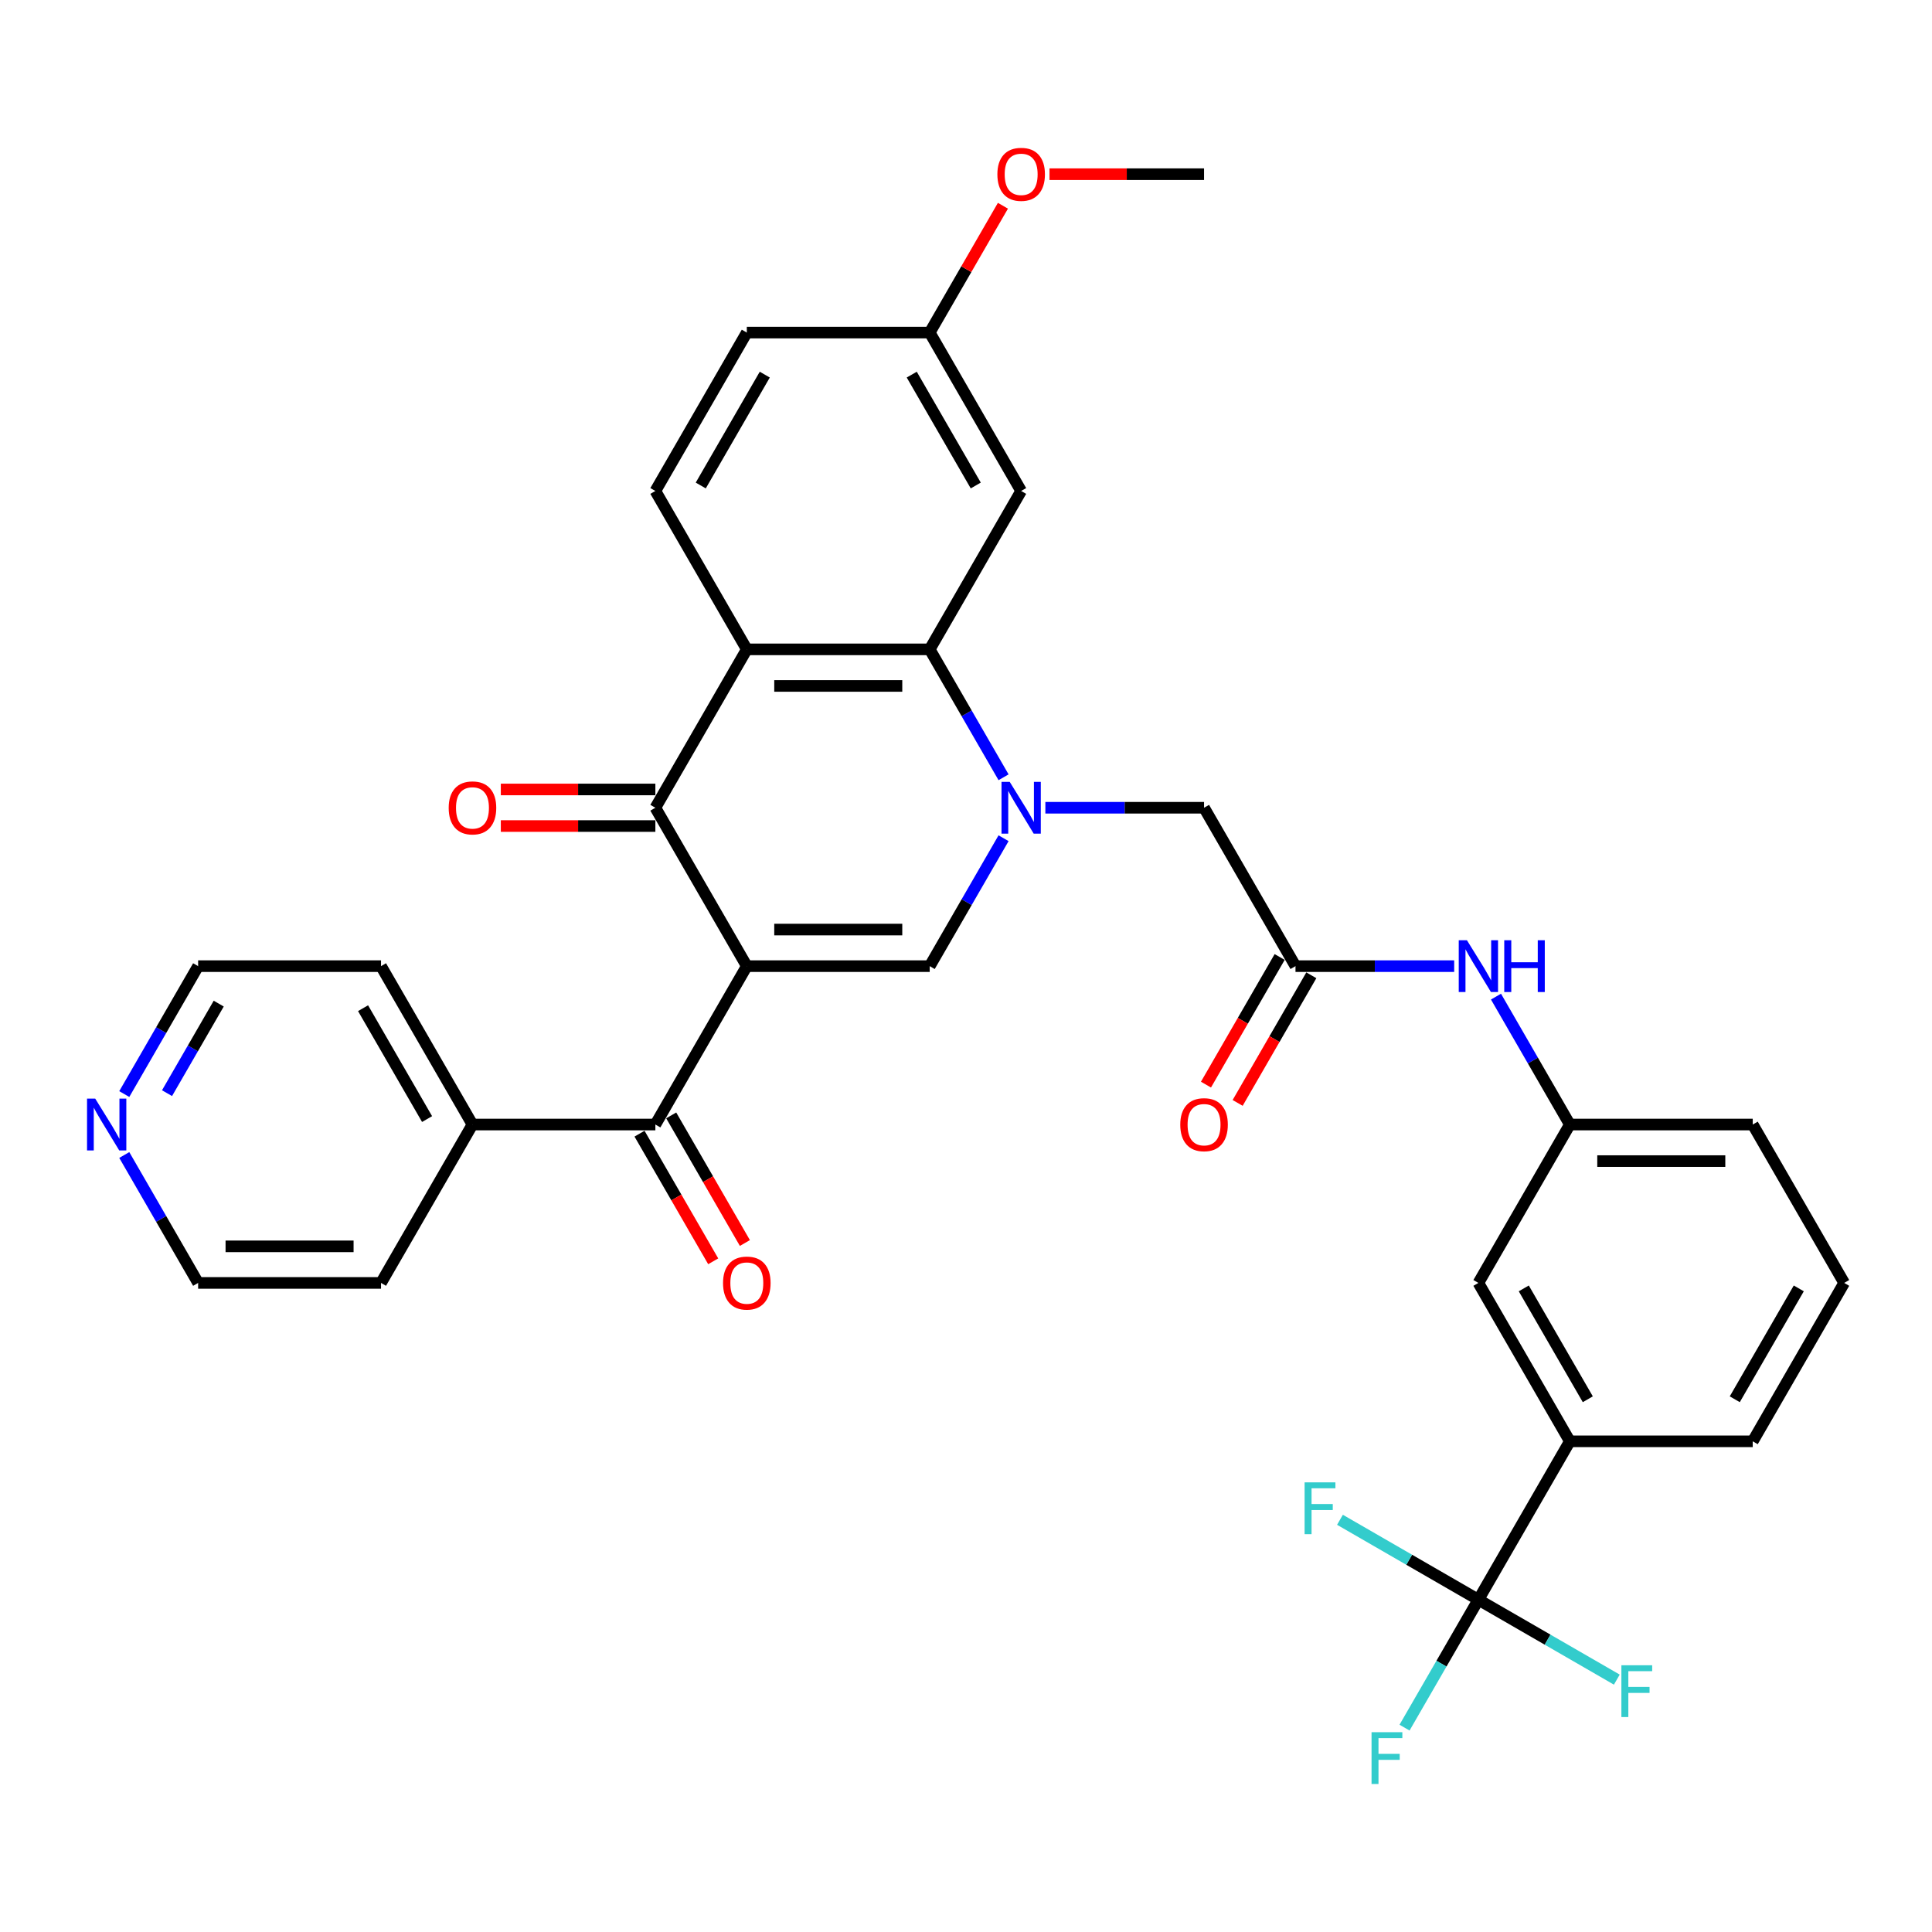 <?xml version='1.0' encoding='iso-8859-1'?>
<svg version='1.1' baseProfile='full'
              xmlns='http://www.w3.org/2000/svg'
                      xmlns:rdkit='http://www.rdkit.org/xml'
                      xmlns:xlink='http://www.w3.org/1999/xlink'
                  xml:space='preserve'
width='1000px' height='1000px' viewBox='0 0 1000 1000'>
<!-- END OF HEADER -->
<rect style='opacity:1.0;fill:#FFFFFF;stroke:none' width='1000' height='1000' x='0' y='0'> </rect>
<path class='bond-1' d='M 386.549,500.073 L 481.215,500.073' style='fill:none;fill-rule:evenodd;stroke:#000000;stroke-width:6px;stroke-linecap:butt;stroke-linejoin:miter;stroke-opacity:1' />
<path class='bond-1' d='M 400.749,481.139 L 467.015,481.139' style='fill:none;fill-rule:evenodd;stroke:#000000;stroke-width:6px;stroke-linecap:butt;stroke-linejoin:miter;stroke-opacity:1' />
<path class='bond-2' d='M 386.549,500.073 L 339.216,418.089' style='fill:none;fill-rule:evenodd;stroke:#000000;stroke-width:6px;stroke-linecap:butt;stroke-linejoin:miter;stroke-opacity:1' />
<path class='bond-5' d='M 386.549,500.073 L 339.216,582.056' style='fill:none;fill-rule:evenodd;stroke:#000000;stroke-width:6px;stroke-linecap:butt;stroke-linejoin:miter;stroke-opacity:1' />
<path class='bond-0' d='M 519.442,433.861 L 500.328,466.967' style='fill:none;fill-rule:evenodd;stroke:#0000FF;stroke-width:6px;stroke-linecap:butt;stroke-linejoin:miter;stroke-opacity:1' />
<path class='bond-0' d='M 500.328,466.967 L 481.215,500.073' style='fill:none;fill-rule:evenodd;stroke:#000000;stroke-width:6px;stroke-linecap:butt;stroke-linejoin:miter;stroke-opacity:1' />
<path class='bond-8' d='M 541.082,418.089 L 582.148,418.089' style='fill:none;fill-rule:evenodd;stroke:#0000FF;stroke-width:6px;stroke-linecap:butt;stroke-linejoin:miter;stroke-opacity:1' />
<path class='bond-8' d='M 582.148,418.089 L 623.214,418.089' style='fill:none;fill-rule:evenodd;stroke:#000000;stroke-width:6px;stroke-linecap:butt;stroke-linejoin:miter;stroke-opacity:1' />
<path class='bond-34' d='M 519.442,402.318 L 500.328,369.212' style='fill:none;fill-rule:evenodd;stroke:#0000FF;stroke-width:6px;stroke-linecap:butt;stroke-linejoin:miter;stroke-opacity:1' />
<path class='bond-34' d='M 500.328,369.212 L 481.215,336.106' style='fill:none;fill-rule:evenodd;stroke:#000000;stroke-width:6px;stroke-linecap:butt;stroke-linejoin:miter;stroke-opacity:1' />
<path class='bond-3' d='M 339.216,418.089 L 386.549,336.106' style='fill:none;fill-rule:evenodd;stroke:#000000;stroke-width:6px;stroke-linecap:butt;stroke-linejoin:miter;stroke-opacity:1' />
<path class='bond-13' d='M 339.216,408.623 L 299.219,408.623' style='fill:none;fill-rule:evenodd;stroke:#000000;stroke-width:6px;stroke-linecap:butt;stroke-linejoin:miter;stroke-opacity:1' />
<path class='bond-13' d='M 299.219,408.623 L 259.223,408.623' style='fill:none;fill-rule:evenodd;stroke:#FF0000;stroke-width:6px;stroke-linecap:butt;stroke-linejoin:miter;stroke-opacity:1' />
<path class='bond-13' d='M 339.216,427.556 L 299.219,427.556' style='fill:none;fill-rule:evenodd;stroke:#000000;stroke-width:6px;stroke-linecap:butt;stroke-linejoin:miter;stroke-opacity:1' />
<path class='bond-13' d='M 299.219,427.556 L 259.223,427.556' style='fill:none;fill-rule:evenodd;stroke:#FF0000;stroke-width:6px;stroke-linecap:butt;stroke-linejoin:miter;stroke-opacity:1' />
<path class='bond-4' d='M 386.549,336.106 L 481.215,336.106' style='fill:none;fill-rule:evenodd;stroke:#000000;stroke-width:6px;stroke-linecap:butt;stroke-linejoin:miter;stroke-opacity:1' />
<path class='bond-4' d='M 400.749,355.039 L 467.015,355.039' style='fill:none;fill-rule:evenodd;stroke:#000000;stroke-width:6px;stroke-linecap:butt;stroke-linejoin:miter;stroke-opacity:1' />
<path class='bond-11' d='M 386.549,336.106 L 339.216,254.123' style='fill:none;fill-rule:evenodd;stroke:#000000;stroke-width:6px;stroke-linecap:butt;stroke-linejoin:miter;stroke-opacity:1' />
<path class='bond-9' d='M 481.215,336.106 L 528.548,254.123' style='fill:none;fill-rule:evenodd;stroke:#000000;stroke-width:6px;stroke-linecap:butt;stroke-linejoin:miter;stroke-opacity:1' />
<path class='bond-14' d='M 331.017,586.789 L 350.087,619.82' style='fill:none;fill-rule:evenodd;stroke:#000000;stroke-width:6px;stroke-linecap:butt;stroke-linejoin:miter;stroke-opacity:1' />
<path class='bond-14' d='M 350.087,619.82 L 369.157,652.85' style='fill:none;fill-rule:evenodd;stroke:#FF0000;stroke-width:6px;stroke-linecap:butt;stroke-linejoin:miter;stroke-opacity:1' />
<path class='bond-14' d='M 347.414,577.323 L 366.484,610.353' style='fill:none;fill-rule:evenodd;stroke:#000000;stroke-width:6px;stroke-linecap:butt;stroke-linejoin:miter;stroke-opacity:1' />
<path class='bond-14' d='M 366.484,610.353 L 385.554,643.383' style='fill:none;fill-rule:evenodd;stroke:#FF0000;stroke-width:6px;stroke-linecap:butt;stroke-linejoin:miter;stroke-opacity:1' />
<path class='bond-16' d='M 339.216,582.056 L 244.549,582.056' style='fill:none;fill-rule:evenodd;stroke:#000000;stroke-width:6px;stroke-linecap:butt;stroke-linejoin:miter;stroke-opacity:1' />
<path class='bond-6' d='M 765.213,828.006 L 812.546,746.023' style='fill:none;fill-rule:evenodd;stroke:#000000;stroke-width:6px;stroke-linecap:butt;stroke-linejoin:miter;stroke-opacity:1' />
<path class='bond-20' d='M 765.213,828.006 L 746.099,861.112' style='fill:none;fill-rule:evenodd;stroke:#000000;stroke-width:6px;stroke-linecap:butt;stroke-linejoin:miter;stroke-opacity:1' />
<path class='bond-20' d='M 746.099,861.112 L 726.986,894.218' style='fill:none;fill-rule:evenodd;stroke:#33CCCC;stroke-width:6px;stroke-linecap:butt;stroke-linejoin:miter;stroke-opacity:1' />
<path class='bond-21' d='M 765.213,828.006 L 729.39,807.324' style='fill:none;fill-rule:evenodd;stroke:#000000;stroke-width:6px;stroke-linecap:butt;stroke-linejoin:miter;stroke-opacity:1' />
<path class='bond-21' d='M 729.39,807.324 L 693.567,786.641' style='fill:none;fill-rule:evenodd;stroke:#33CCCC;stroke-width:6px;stroke-linecap:butt;stroke-linejoin:miter;stroke-opacity:1' />
<path class='bond-22' d='M 765.213,828.006 L 801.036,848.688' style='fill:none;fill-rule:evenodd;stroke:#000000;stroke-width:6px;stroke-linecap:butt;stroke-linejoin:miter;stroke-opacity:1' />
<path class='bond-22' d='M 801.036,848.688 L 836.859,869.371' style='fill:none;fill-rule:evenodd;stroke:#33CCCC;stroke-width:6px;stroke-linecap:butt;stroke-linejoin:miter;stroke-opacity:1' />
<path class='bond-7' d='M 670.547,500.073 L 623.214,418.089' style='fill:none;fill-rule:evenodd;stroke:#000000;stroke-width:6px;stroke-linecap:butt;stroke-linejoin:miter;stroke-opacity:1' />
<path class='bond-12' d='M 670.547,500.073 L 711.613,500.073' style='fill:none;fill-rule:evenodd;stroke:#000000;stroke-width:6px;stroke-linecap:butt;stroke-linejoin:miter;stroke-opacity:1' />
<path class='bond-12' d='M 711.613,500.073 L 752.679,500.073' style='fill:none;fill-rule:evenodd;stroke:#0000FF;stroke-width:6px;stroke-linecap:butt;stroke-linejoin:miter;stroke-opacity:1' />
<path class='bond-18' d='M 662.349,495.339 L 643.279,528.37' style='fill:none;fill-rule:evenodd;stroke:#000000;stroke-width:6px;stroke-linecap:butt;stroke-linejoin:miter;stroke-opacity:1' />
<path class='bond-18' d='M 643.279,528.37 L 624.209,561.4' style='fill:none;fill-rule:evenodd;stroke:#FF0000;stroke-width:6px;stroke-linecap:butt;stroke-linejoin:miter;stroke-opacity:1' />
<path class='bond-18' d='M 678.745,504.806 L 659.675,537.836' style='fill:none;fill-rule:evenodd;stroke:#000000;stroke-width:6px;stroke-linecap:butt;stroke-linejoin:miter;stroke-opacity:1' />
<path class='bond-18' d='M 659.675,537.836 L 640.605,570.866' style='fill:none;fill-rule:evenodd;stroke:#FF0000;stroke-width:6px;stroke-linecap:butt;stroke-linejoin:miter;stroke-opacity:1' />
<path class='bond-36' d='M 528.548,254.123 L 481.215,172.14' style='fill:none;fill-rule:evenodd;stroke:#000000;stroke-width:6px;stroke-linecap:butt;stroke-linejoin:miter;stroke-opacity:1' />
<path class='bond-36' d='M 505.051,251.292 L 471.918,193.904' style='fill:none;fill-rule:evenodd;stroke:#000000;stroke-width:6px;stroke-linecap:butt;stroke-linejoin:miter;stroke-opacity:1' />
<path class='bond-10' d='M 812.546,746.023 L 765.213,664.039' style='fill:none;fill-rule:evenodd;stroke:#000000;stroke-width:6px;stroke-linecap:butt;stroke-linejoin:miter;stroke-opacity:1' />
<path class='bond-10' d='M 821.843,724.258 L 788.71,666.87' style='fill:none;fill-rule:evenodd;stroke:#000000;stroke-width:6px;stroke-linecap:butt;stroke-linejoin:miter;stroke-opacity:1' />
<path class='bond-37' d='M 812.546,746.023 L 907.212,746.023' style='fill:none;fill-rule:evenodd;stroke:#000000;stroke-width:6px;stroke-linecap:butt;stroke-linejoin:miter;stroke-opacity:1' />
<path class='bond-24' d='M 339.216,254.123 L 386.549,172.14' style='fill:none;fill-rule:evenodd;stroke:#000000;stroke-width:6px;stroke-linecap:butt;stroke-linejoin:miter;stroke-opacity:1' />
<path class='bond-24' d='M 362.712,251.292 L 395.845,193.904' style='fill:none;fill-rule:evenodd;stroke:#000000;stroke-width:6px;stroke-linecap:butt;stroke-linejoin:miter;stroke-opacity:1' />
<path class='bond-17' d='M 774.319,515.844 L 793.433,548.95' style='fill:none;fill-rule:evenodd;stroke:#0000FF;stroke-width:6px;stroke-linecap:butt;stroke-linejoin:miter;stroke-opacity:1' />
<path class='bond-17' d='M 793.433,548.95 L 812.546,582.056' style='fill:none;fill-rule:evenodd;stroke:#000000;stroke-width:6px;stroke-linecap:butt;stroke-linejoin:miter;stroke-opacity:1' />
<path class='bond-15' d='M 765.213,664.039 L 812.546,582.056' style='fill:none;fill-rule:evenodd;stroke:#000000;stroke-width:6px;stroke-linecap:butt;stroke-linejoin:miter;stroke-opacity:1' />
<path class='bond-31' d='M 244.549,582.056 L 197.216,664.039' style='fill:none;fill-rule:evenodd;stroke:#000000;stroke-width:6px;stroke-linecap:butt;stroke-linejoin:miter;stroke-opacity:1' />
<path class='bond-32' d='M 244.549,582.056 L 197.216,500.073' style='fill:none;fill-rule:evenodd;stroke:#000000;stroke-width:6px;stroke-linecap:butt;stroke-linejoin:miter;stroke-opacity:1' />
<path class='bond-32' d='M 221.053,579.225 L 187.92,521.837' style='fill:none;fill-rule:evenodd;stroke:#000000;stroke-width:6px;stroke-linecap:butt;stroke-linejoin:miter;stroke-opacity:1' />
<path class='bond-30' d='M 812.546,582.056 L 907.212,582.056' style='fill:none;fill-rule:evenodd;stroke:#000000;stroke-width:6px;stroke-linecap:butt;stroke-linejoin:miter;stroke-opacity:1' />
<path class='bond-30' d='M 826.746,600.989 L 893.012,600.989' style='fill:none;fill-rule:evenodd;stroke:#000000;stroke-width:6px;stroke-linecap:butt;stroke-linejoin:miter;stroke-opacity:1' />
<path class='bond-19' d='M 64.323,566.285 L 83.436,533.179' style='fill:none;fill-rule:evenodd;stroke:#0000FF;stroke-width:6px;stroke-linecap:butt;stroke-linejoin:miter;stroke-opacity:1' />
<path class='bond-19' d='M 83.436,533.179 L 102.55,500.073' style='fill:none;fill-rule:evenodd;stroke:#000000;stroke-width:6px;stroke-linecap:butt;stroke-linejoin:miter;stroke-opacity:1' />
<path class='bond-19' d='M 86.454,565.819 L 99.833,542.645' style='fill:none;fill-rule:evenodd;stroke:#0000FF;stroke-width:6px;stroke-linecap:butt;stroke-linejoin:miter;stroke-opacity:1' />
<path class='bond-19' d='M 99.833,542.645 L 113.213,519.471' style='fill:none;fill-rule:evenodd;stroke:#000000;stroke-width:6px;stroke-linecap:butt;stroke-linejoin:miter;stroke-opacity:1' />
<path class='bond-35' d='M 64.323,597.827 L 83.436,630.933' style='fill:none;fill-rule:evenodd;stroke:#0000FF;stroke-width:6px;stroke-linecap:butt;stroke-linejoin:miter;stroke-opacity:1' />
<path class='bond-35' d='M 83.436,630.933 L 102.55,664.039' style='fill:none;fill-rule:evenodd;stroke:#000000;stroke-width:6px;stroke-linecap:butt;stroke-linejoin:miter;stroke-opacity:1' />
<path class='bond-23' d='M 481.215,172.14 L 386.549,172.14' style='fill:none;fill-rule:evenodd;stroke:#000000;stroke-width:6px;stroke-linecap:butt;stroke-linejoin:miter;stroke-opacity:1' />
<path class='bond-25' d='M 481.215,172.14 L 500.164,139.318' style='fill:none;fill-rule:evenodd;stroke:#000000;stroke-width:6px;stroke-linecap:butt;stroke-linejoin:miter;stroke-opacity:1' />
<path class='bond-25' d='M 500.164,139.318 L 519.114,106.496' style='fill:none;fill-rule:evenodd;stroke:#FF0000;stroke-width:6px;stroke-linecap:butt;stroke-linejoin:miter;stroke-opacity:1' />
<path class='bond-33' d='M 543.221,90.156 L 583.217,90.156' style='fill:none;fill-rule:evenodd;stroke:#FF0000;stroke-width:6px;stroke-linecap:butt;stroke-linejoin:miter;stroke-opacity:1' />
<path class='bond-33' d='M 583.217,90.156 L 623.214,90.156' style='fill:none;fill-rule:evenodd;stroke:#000000;stroke-width:6px;stroke-linecap:butt;stroke-linejoin:miter;stroke-opacity:1' />
<path class='bond-26' d='M 907.212,746.023 L 954.545,664.039' style='fill:none;fill-rule:evenodd;stroke:#000000;stroke-width:6px;stroke-linecap:butt;stroke-linejoin:miter;stroke-opacity:1' />
<path class='bond-26' d='M 897.916,724.258 L 931.049,666.87' style='fill:none;fill-rule:evenodd;stroke:#000000;stroke-width:6px;stroke-linecap:butt;stroke-linejoin:miter;stroke-opacity:1' />
<path class='bond-27' d='M 954.545,664.039 L 907.212,582.056' style='fill:none;fill-rule:evenodd;stroke:#000000;stroke-width:6px;stroke-linecap:butt;stroke-linejoin:miter;stroke-opacity:1' />
<path class='bond-28' d='M 102.55,500.073 L 197.216,500.073' style='fill:none;fill-rule:evenodd;stroke:#000000;stroke-width:6px;stroke-linecap:butt;stroke-linejoin:miter;stroke-opacity:1' />
<path class='bond-29' d='M 102.55,664.039 L 197.216,664.039' style='fill:none;fill-rule:evenodd;stroke:#000000;stroke-width:6px;stroke-linecap:butt;stroke-linejoin:miter;stroke-opacity:1' />
<path class='bond-29' d='M 116.75,645.106 L 183.016,645.106' style='fill:none;fill-rule:evenodd;stroke:#000000;stroke-width:6px;stroke-linecap:butt;stroke-linejoin:miter;stroke-opacity:1' />
<path  class='atom-1' d='M 522.622 404.685
L 531.407 418.885
Q 532.278 420.286, 533.679 422.823
Q 535.08 425.36, 535.155 425.511
L 535.155 404.685
L 538.715 404.685
L 538.715 431.494
L 535.042 431.494
L 525.613 415.969
Q 524.515 414.151, 523.341 412.069
Q 522.205 409.986, 521.864 409.342
L 521.864 431.494
L 518.381 431.494
L 518.381 404.685
L 522.622 404.685
' fill='#0000FF'/>
<path  class='atom-13' d='M 759.287 486.668
L 768.072 500.868
Q 768.943 502.269, 770.344 504.806
Q 771.745 507.343, 771.821 507.495
L 771.821 486.668
L 775.38 486.668
L 775.38 513.477
L 771.707 513.477
L 762.279 497.952
Q 761.18 496.135, 760.007 494.052
Q 758.871 491.969, 758.53 491.326
L 758.53 513.477
L 755.046 513.477
L 755.046 486.668
L 759.287 486.668
' fill='#0000FF'/>
<path  class='atom-13' d='M 778.599 486.668
L 782.234 486.668
L 782.234 498.066
L 795.942 498.066
L 795.942 486.668
L 799.577 486.668
L 799.577 513.477
L 795.942 513.477
L 795.942 501.095
L 782.234 501.095
L 782.234 513.477
L 778.599 513.477
L 778.599 486.668
' fill='#0000FF'/>
<path  class='atom-14' d='M 232.243 418.165
Q 232.243 411.728, 235.424 408.131
Q 238.604 404.533, 244.549 404.533
Q 250.494 404.533, 253.675 408.131
Q 256.856 411.728, 256.856 418.165
Q 256.856 424.678, 253.637 428.389
Q 250.419 432.062, 244.549 432.062
Q 238.642 432.062, 235.424 428.389
Q 232.243 424.716, 232.243 418.165
M 244.549 429.033
Q 248.639 429.033, 250.835 426.306
Q 253.069 423.542, 253.069 418.165
Q 253.069 412.902, 250.835 410.251
Q 248.639 407.563, 244.549 407.563
Q 240.46 407.563, 238.226 410.213
Q 236.029 412.864, 236.029 418.165
Q 236.029 423.58, 238.226 426.306
Q 240.46 429.033, 244.549 429.033
' fill='#FF0000'/>
<path  class='atom-15' d='M 374.242 664.115
Q 374.242 657.678, 377.423 654.08
Q 380.604 650.483, 386.549 650.483
Q 392.494 650.483, 395.674 654.08
Q 398.855 657.678, 398.855 664.115
Q 398.855 670.628, 395.637 674.339
Q 392.418 678.012, 386.549 678.012
Q 380.641 678.012, 377.423 674.339
Q 374.242 670.666, 374.242 664.115
M 386.549 674.983
Q 390.638 674.983, 392.834 672.256
Q 395.069 669.492, 395.069 664.115
Q 395.069 658.852, 392.834 656.201
Q 390.638 653.512, 386.549 653.512
Q 382.459 653.512, 380.225 656.163
Q 378.029 658.814, 378.029 664.115
Q 378.029 669.53, 380.225 672.256
Q 382.459 674.983, 386.549 674.983
' fill='#FF0000'/>
<path  class='atom-19' d='M 610.907 582.132
Q 610.907 575.694, 614.088 572.097
Q 617.269 568.5, 623.214 568.5
Q 629.159 568.5, 632.34 572.097
Q 635.521 575.694, 635.521 582.132
Q 635.521 588.645, 632.302 592.356
Q 629.083 596.029, 623.214 596.029
Q 617.307 596.029, 614.088 592.356
Q 610.907 588.683, 610.907 582.132
M 623.214 592.999
Q 627.304 592.999, 629.5 590.273
Q 631.734 587.509, 631.734 582.132
Q 631.734 576.868, 629.5 574.218
Q 627.304 571.529, 623.214 571.529
Q 619.124 571.529, 616.89 574.18
Q 614.694 576.83, 614.694 582.132
Q 614.694 587.547, 616.89 590.273
Q 619.124 592.999, 623.214 592.999
' fill='#FF0000'/>
<path  class='atom-20' d='M 49.291 568.651
L 58.076 582.851
Q 58.947 584.252, 60.348 586.789
Q 61.749 589.326, 61.825 589.478
L 61.825 568.651
L 65.384 568.651
L 65.384 595.461
L 61.711 595.461
L 52.282 579.935
Q 51.184 578.118, 50.01 576.035
Q 48.874 573.953, 48.534 573.309
L 48.534 595.461
L 45.05 595.461
L 45.05 568.651
L 49.291 568.651
' fill='#0000FF'/>
<path  class='atom-21' d='M 709.909 896.584
L 725.851 896.584
L 725.851 899.652
L 713.507 899.652
L 713.507 907.793
L 724.488 907.793
L 724.488 910.898
L 713.507 910.898
L 713.507 923.394
L 709.909 923.394
L 709.909 896.584
' fill='#33CCCC'/>
<path  class='atom-22' d='M 675.259 767.268
L 691.201 767.268
L 691.201 770.335
L 678.856 770.335
L 678.856 778.477
L 689.838 778.477
L 689.838 781.582
L 678.856 781.582
L 678.856 794.078
L 675.259 794.078
L 675.259 767.268
' fill='#33CCCC'/>
<path  class='atom-23' d='M 839.226 861.934
L 855.167 861.934
L 855.167 865.001
L 842.823 865.001
L 842.823 873.143
L 853.804 873.143
L 853.804 876.248
L 842.823 876.248
L 842.823 888.744
L 839.226 888.744
L 839.226 861.934
' fill='#33CCCC'/>
<path  class='atom-26' d='M 516.241 90.232
Q 516.241 83.795, 519.422 80.197
Q 522.603 76.6, 528.548 76.6
Q 534.493 76.6, 537.674 80.197
Q 540.854 83.795, 540.854 90.232
Q 540.854 96.745, 537.636 100.456
Q 534.417 104.129, 528.548 104.129
Q 522.641 104.129, 519.422 100.456
Q 516.241 96.783, 516.241 90.232
M 528.548 101.1
Q 532.637 101.1, 534.834 98.373
Q 537.068 95.609, 537.068 90.232
Q 537.068 84.969, 534.834 82.318
Q 532.637 79.629, 528.548 79.629
Q 524.458 79.629, 522.224 82.28
Q 520.028 84.931, 520.028 90.232
Q 520.028 95.647, 522.224 98.373
Q 524.458 101.1, 528.548 101.1
' fill='#FF0000'/>
</svg>
